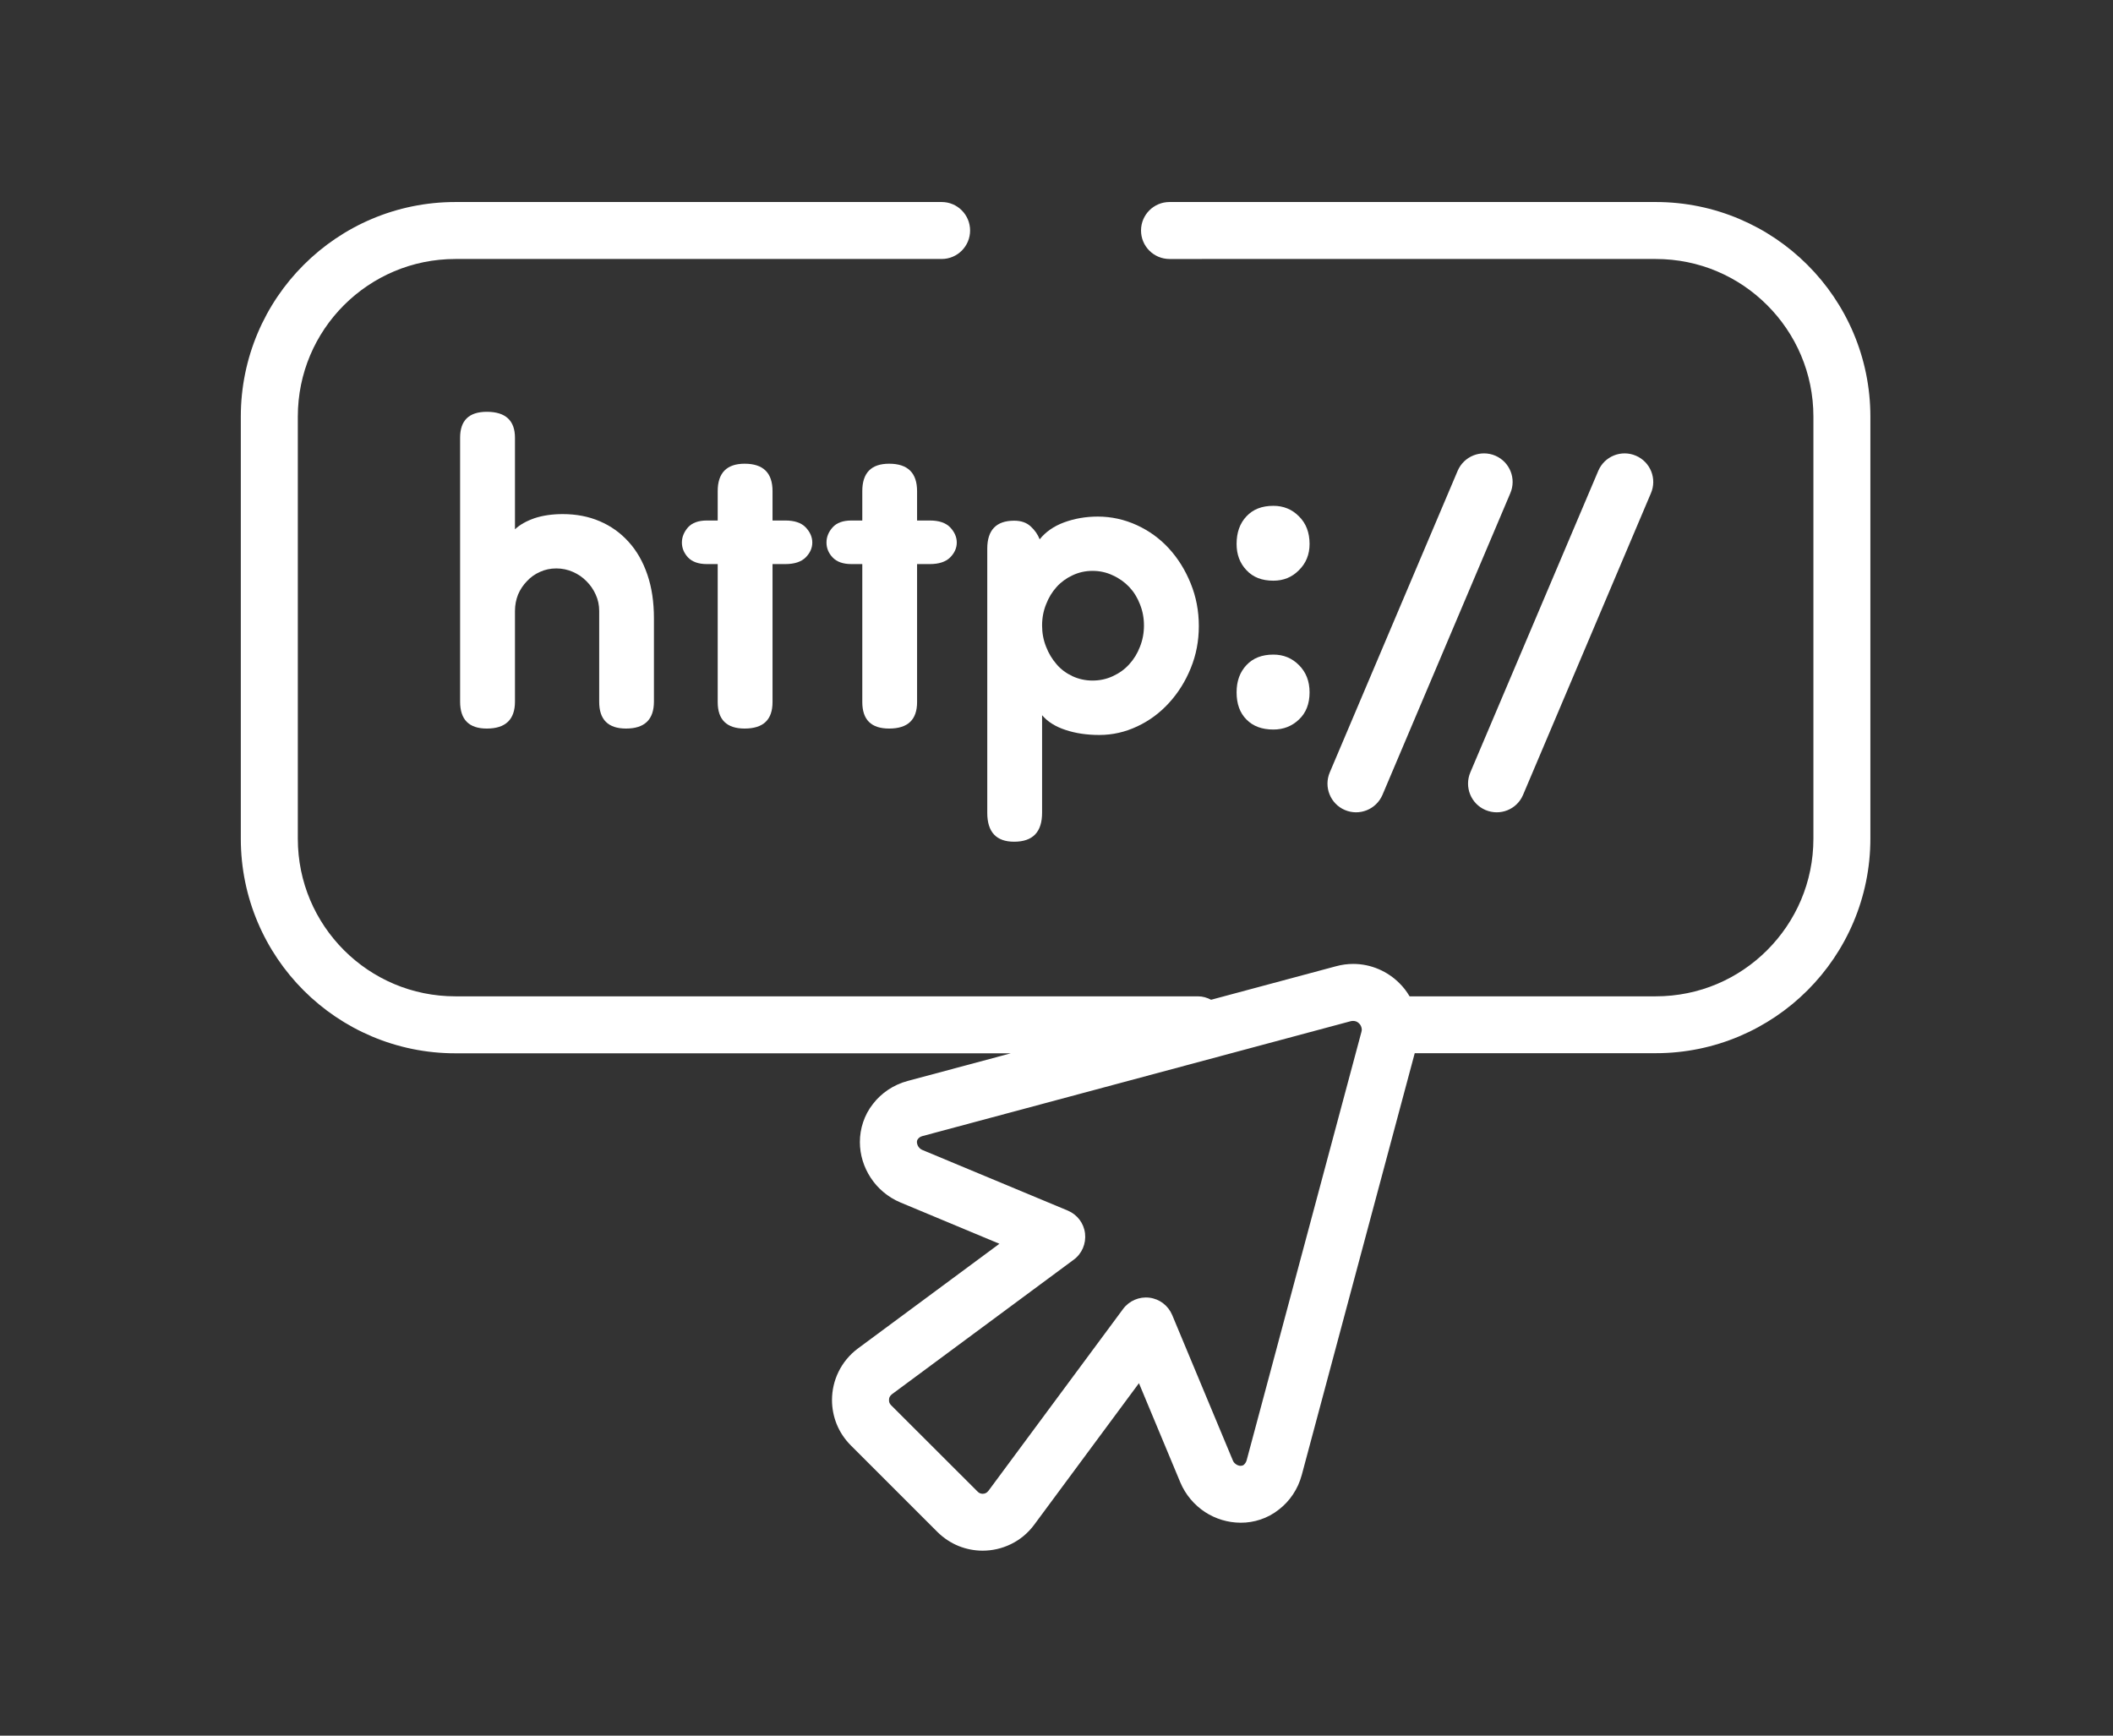 <?xml version="1.0" encoding="utf-8"?>
<!-- Generator: Adobe Illustrator 14.0.0, SVG Export Plug-In . SVG Version: 6.00 Build 43363)  -->
<!DOCTYPE svg PUBLIC "-//W3C//DTD SVG 1.1//EN" "http://www.w3.org/Graphics/SVG/1.1/DTD/svg11.dtd">
<svg version="1.1" id="Calque_1" xmlns="http://www.w3.org/2000/svg" xmlns:xlink="http://www.w3.org/1999/xlink" x="0px" y="0px"
	 width="56px" height="46px" viewBox="0 0 56 46" enable-background="new 0 0 56 46" xml:space="preserve">
<rect x="0" y="0" width="56" height="46" fill="#333333" stroke="none"/>
<rect display="none" fill="#324C5E" width="56" height="46"/>
<g>
	<path fill="#FFFFFF" d="M35.798,27.065c0.025-0.006,0.046-0.007,0.066-0.007c0.026,0,0.055,0.004,0.083,0.016
		c0.039,0.017,0.079,0.051,0.105,0.089c0.024,0.038,0.036,0.078,0.039,0.123c0,0.019-0.004,0.039-0.01,0.064L33.04,38.7
		c-0.018,0.061-0.042,0.091-0.077,0.123c-0.028,0.02-0.047,0.024-0.082,0.026c-0.032,0.001-0.081-0.012-0.117-0.037
		c-0.043-0.028-0.073-0.061-0.091-0.107l-1.607-3.853c-0.106-0.251-0.335-0.426-0.604-0.459s-0.537,0.081-0.699,0.301l-3.567,4.818
		c-0.022,0.027-0.041,0.044-0.069,0.059c-0.025,0.013-0.054,0.019-0.085,0.019c-0.024,0-0.048-0.005-0.07-0.014
		s-0.041-0.021-0.062-0.043l-2.296-2.293c-0.02-0.021-0.032-0.041-0.042-0.063c-0.008-0.021-0.011-0.046-0.011-0.07
		c0-0.029,0.005-0.061,0.018-0.084c0.014-0.027,0.03-0.049,0.058-0.07l4.818-3.566c0.22-0.161,0.333-0.427,0.301-0.699
		c-0.031-0.27-0.208-0.499-0.458-0.604l-3.855-1.607c-0.043-0.018-0.078-0.05-0.104-0.088c-0.026-0.04-0.038-0.088-0.038-0.12
		c0.001-0.036,0.006-0.054,0.028-0.083c0.029-0.035,0.058-0.06,0.121-0.077L35.798,27.065l-0.196-0.728L35.798,27.065L35.798,27.065
		z M12.07,27.916h14.72l-2.732,0.732c-0.379,0.101-0.702,0.323-0.92,0.607c-0.238,0.299-0.349,0.666-0.349,1.012
		c0,0.34,0.104,0.669,0.286,0.946c0.182,0.279,0.452,0.515,0.788,0.656l2.624,1.095l-3.749,2.774
		c-0.224,0.166-0.398,0.381-0.514,0.617c-0.116,0.236-0.174,0.493-0.174,0.751c0,0.215,0.041,0.431,0.123,0.636
		c0.083,0.207,0.21,0.399,0.375,0.565l2.294,2.293c0.166,0.165,0.359,0.291,0.563,0.374c0.207,0.083,0.423,0.124,0.637,0.124
		c0.257,0,0.515-0.058,0.751-0.174c0.236-0.114,0.451-0.289,0.617-0.515l2.775-3.75l1.095,2.626c0.14,0.335,0.376,0.604,0.654,0.788
		c0.279,0.182,0.607,0.283,0.948,0.284c0.348,0.002,0.713-0.111,1.012-0.349c0.284-0.218,0.506-0.539,0.607-0.92l2.993-11.175h6.387
		c1.568,0.001,2.995-0.639,4.021-1.665c1.029-1.027,1.668-2.455,1.668-4.023V11.042c0-1.568-0.639-2.996-1.668-4.022
		c-1.026-1.027-2.453-1.666-4.021-1.666H30.995c-0.417,0-0.755,0.338-0.755,0.755c0,0.417,0.338,0.755,0.755,0.755H43.88
		c1.157,0,2.196,0.465,2.954,1.223c0.759,0.759,1.226,1.799,1.226,2.955v11.186c0,1.155-0.467,2.195-1.226,2.955
		c-0.758,0.758-1.797,1.223-2.954,1.223h-6.522c-0.075-0.127-0.163-0.243-0.27-0.348c-0.309-0.311-0.747-0.511-1.224-0.511
		c-0.153,0-0.306,0.021-0.457,0.062l0,0l-3.31,0.888c-0.104-0.056-0.223-0.091-0.347-0.091H12.07c-1.155,0-2.195-0.465-2.954-1.223
		c-0.758-0.76-1.223-1.8-1.223-2.955V11.042c0-1.156,0.465-2.196,1.223-2.955c0.759-0.757,1.799-1.223,2.954-1.223h12.886
		c0.417,0,0.754-0.338,0.754-0.755c0-0.417-0.337-0.755-0.754-0.755H12.07c-1.568,0-2.994,0.638-4.021,1.666
		C7.02,8.046,6.382,9.474,6.382,11.042v11.186c0,1.568,0.638,2.996,1.667,4.023C9.075,27.277,10.502,27.917,12.07,27.916
		L12.07,27.916z"/>
	<path fill="#FFFFFF" d="M23.565,19.309c0.494,0,0.74-0.233,0.74-0.701V14.95h0.338c0.242,0,0.42-0.06,0.537-0.175
		c0.117-0.117,0.177-0.249,0.177-0.396c0-0.147-0.06-0.281-0.177-0.404c-0.117-0.12-0.295-0.18-0.537-0.18h-0.338v-0.778
		c0-0.484-0.247-0.727-0.74-0.727c-0.476,0-0.712,0.243-0.712,0.727v0.778h-0.285c-0.227,0-0.391,0.06-0.5,0.18
		c-0.11,0.123-0.164,0.256-0.164,0.404c0,0.148,0.054,0.28,0.164,0.396c0.109,0.115,0.273,0.175,0.5,0.175h0.285v3.658
		C22.854,19.076,23.089,19.309,23.565,19.309L23.565,19.309z"/>
	<path fill="#FFFFFF" d="M27.724,16.016c0.067-0.176,0.161-0.329,0.278-0.459c0.114-0.127,0.256-0.232,0.42-0.308
		c0.167-0.08,0.344-0.119,0.533-0.119c0.19,0,0.371,0.039,0.537,0.119c0.17,0.076,0.314,0.181,0.436,0.308
		c0.122,0.13,0.217,0.283,0.284,0.459c0.071,0.176,0.106,0.363,0.106,0.562s-0.035,0.385-0.106,0.563
		c-0.067,0.176-0.162,0.331-0.284,0.464c-0.121,0.135-0.266,0.238-0.436,0.316c-0.166,0.078-0.347,0.116-0.537,0.116
		c-0.189,0-0.366-0.039-0.533-0.116c-0.164-0.078-0.306-0.181-0.42-0.316c-0.117-0.134-0.21-0.288-0.278-0.464
		c-0.071-0.178-0.106-0.364-0.106-0.563S27.653,16.191,27.724,16.016L27.724,16.016z M26.877,22.308
		c0.496,0,0.741-0.256,0.741-0.769v-2.584c0.147,0.174,0.356,0.304,0.622,0.391c0.268,0.089,0.565,0.133,0.894,0.133
		c0.351,0,0.688-0.077,1.007-0.228c0.32-0.149,0.6-0.358,0.84-0.621c0.241-0.264,0.434-0.569,0.576-0.919
		c0.144-0.351,0.215-0.722,0.215-1.12c0-0.397-0.071-0.772-0.215-1.126c-0.143-0.354-0.335-0.663-0.576-0.927
		c-0.24-0.263-0.524-0.469-0.852-0.62c-0.328-0.15-0.674-0.227-1.035-0.227c-0.318,0-0.616,0.052-0.894,0.154
		c-0.277,0.103-0.49,0.254-0.646,0.449c-0.05-0.13-0.131-0.245-0.24-0.344c-0.11-0.1-0.252-0.15-0.437-0.15
		c-0.474,0-0.712,0.248-0.712,0.741v7C26.165,22.052,26.403,22.308,26.877,22.308L26.877,22.308z"/>
	<path fill="#FFFFFF" d="M16.592,19.309c0.491,0,0.739-0.238,0.739-0.714v-2.206c0-0.432-0.057-0.819-0.174-1.16
		c-0.117-0.343-0.282-0.632-0.498-0.869c-0.215-0.239-0.471-0.42-0.763-0.545c-0.292-0.126-0.622-0.19-0.981-0.19
		c-0.284,0-0.536,0.038-0.752,0.11c-0.213,0.075-0.388,0.172-0.515,0.293v-2.426c0-0.458-0.251-0.688-0.746-0.688
		c-0.474,0-0.708,0.23-0.708,0.688v6.993c0,0.477,0.234,0.714,0.708,0.714c0.495,0,0.746-0.238,0.746-0.714v-2.401
		c0-0.156,0.028-0.299,0.081-0.435c0.057-0.134,0.135-0.252,0.235-0.355c0.096-0.105,0.213-0.188,0.346-0.247
		c0.135-0.062,0.28-0.092,0.433-0.092c0.154,0,0.302,0.031,0.44,0.092c0.136,0.059,0.257,0.141,0.36,0.247
		c0.104,0.103,0.185,0.221,0.245,0.355c0.062,0.136,0.092,0.279,0.092,0.435v2.401C15.878,19.071,16.116,19.309,16.592,19.309
		L16.592,19.309z"/>
	<path fill="#FFFFFF" d="M33.034,19.069c0.173,0.177,0.408,0.266,0.714,0.266c0.267,0,0.494-0.089,0.678-0.266
		c0.188-0.176,0.281-0.417,0.281-0.72c0-0.293-0.093-0.534-0.281-0.721c-0.184-0.186-0.411-0.279-0.678-0.279
		c-0.306,0-0.541,0.094-0.714,0.279c-0.176,0.187-0.261,0.427-0.261,0.721C32.773,18.652,32.858,18.893,33.034,19.069L33.034,19.069
		z"/>
	<path fill="#FFFFFF" d="M33.748,15.39c0.267,0,0.494-0.091,0.678-0.279c0.188-0.186,0.281-0.416,0.281-0.694
		c0-0.303-0.093-0.547-0.281-0.732c-0.184-0.187-0.411-0.279-0.678-0.279c-0.306,0-0.541,0.093-0.714,0.279
		c-0.176,0.186-0.261,0.43-0.261,0.732c0,0.278,0.085,0.508,0.261,0.694C33.207,15.298,33.442,15.39,33.748,15.39L33.748,15.39z"/>
	<path fill="#FFFFFF" d="M39.367,21.467c0.388,0.166,0.833-0.013,0.997-0.398l3.389-7.995c0.167-0.386-0.012-0.832-0.397-0.996
		c-0.385-0.166-0.831,0.013-0.996,0.397l-3.392,7.995C38.804,20.856,38.982,21.302,39.367,21.467L39.367,21.467z"/>
	<path fill="#FFFFFF" d="M19.735,19.309c0.494,0,0.739-0.233,0.739-0.701V14.95h0.337c0.245,0,0.423-0.06,0.54-0.175
		c0.117-0.117,0.177-0.249,0.177-0.396c0-0.147-0.06-0.281-0.177-0.404c-0.117-0.12-0.295-0.18-0.54-0.18h-0.337v-0.778
		c0-0.484-0.246-0.727-0.739-0.727c-0.474,0-0.714,0.243-0.714,0.727v0.778h-0.286c-0.223,0-0.39,0.06-0.5,0.18
		c-0.106,0.123-0.163,0.256-0.163,0.404c0,0.148,0.056,0.28,0.163,0.396c0.11,0.115,0.277,0.175,0.5,0.175h0.286v3.658
		C19.021,19.076,19.261,19.309,19.735,19.309L19.735,19.309z"/>
	<path fill="#FFFFFF" d="M39.631,12.078c-0.386-0.166-0.832,0.013-0.998,0.397l-3.39,7.995c-0.165,0.386,0.014,0.832,0.397,0.997
		c0.386,0.166,0.831-0.013,0.998-0.398l3.388-7.995C40.193,12.688,40.015,12.243,39.631,12.078L39.631,12.078z"/>
</g>
<path display="none" fill="none" stroke="#FFFFFF" stroke-width="1.5" stroke-linecap="round" stroke-linejoin="round" stroke-miterlimit="22.926" d="
	M27.792,5.342c9.672,0,17.513,7.841,17.513,17.513c0,9.671-7.841,17.512-17.513,17.512c-9.672,0-17.513-7.841-17.513-17.512
	C10.28,13.183,18.121,5.342,27.792,5.342L27.792,5.342z M27.792,5.342v35.011 M10.287,22.855h35.011 M40.17,10.661
	c-2.674,2.414-7.223,4.003-12.386,4.003c-5.152,0-9.692-1.583-12.368-3.987 M40.17,35.049c-2.674-2.414-7.223-4.004-12.386-4.004
	c-5.152,0-9.692,1.582-12.368,3.987 M27.633,40.169c-5.283-3.729-8.761-10.077-8.761-17.28c0-7.188,3.462-13.523,8.726-17.256
	 M28.21,40.169c5.284-3.729,8.761-10.077,8.761-17.28c0-7.188-3.462-13.523-8.726-17.256"/>
</svg>
